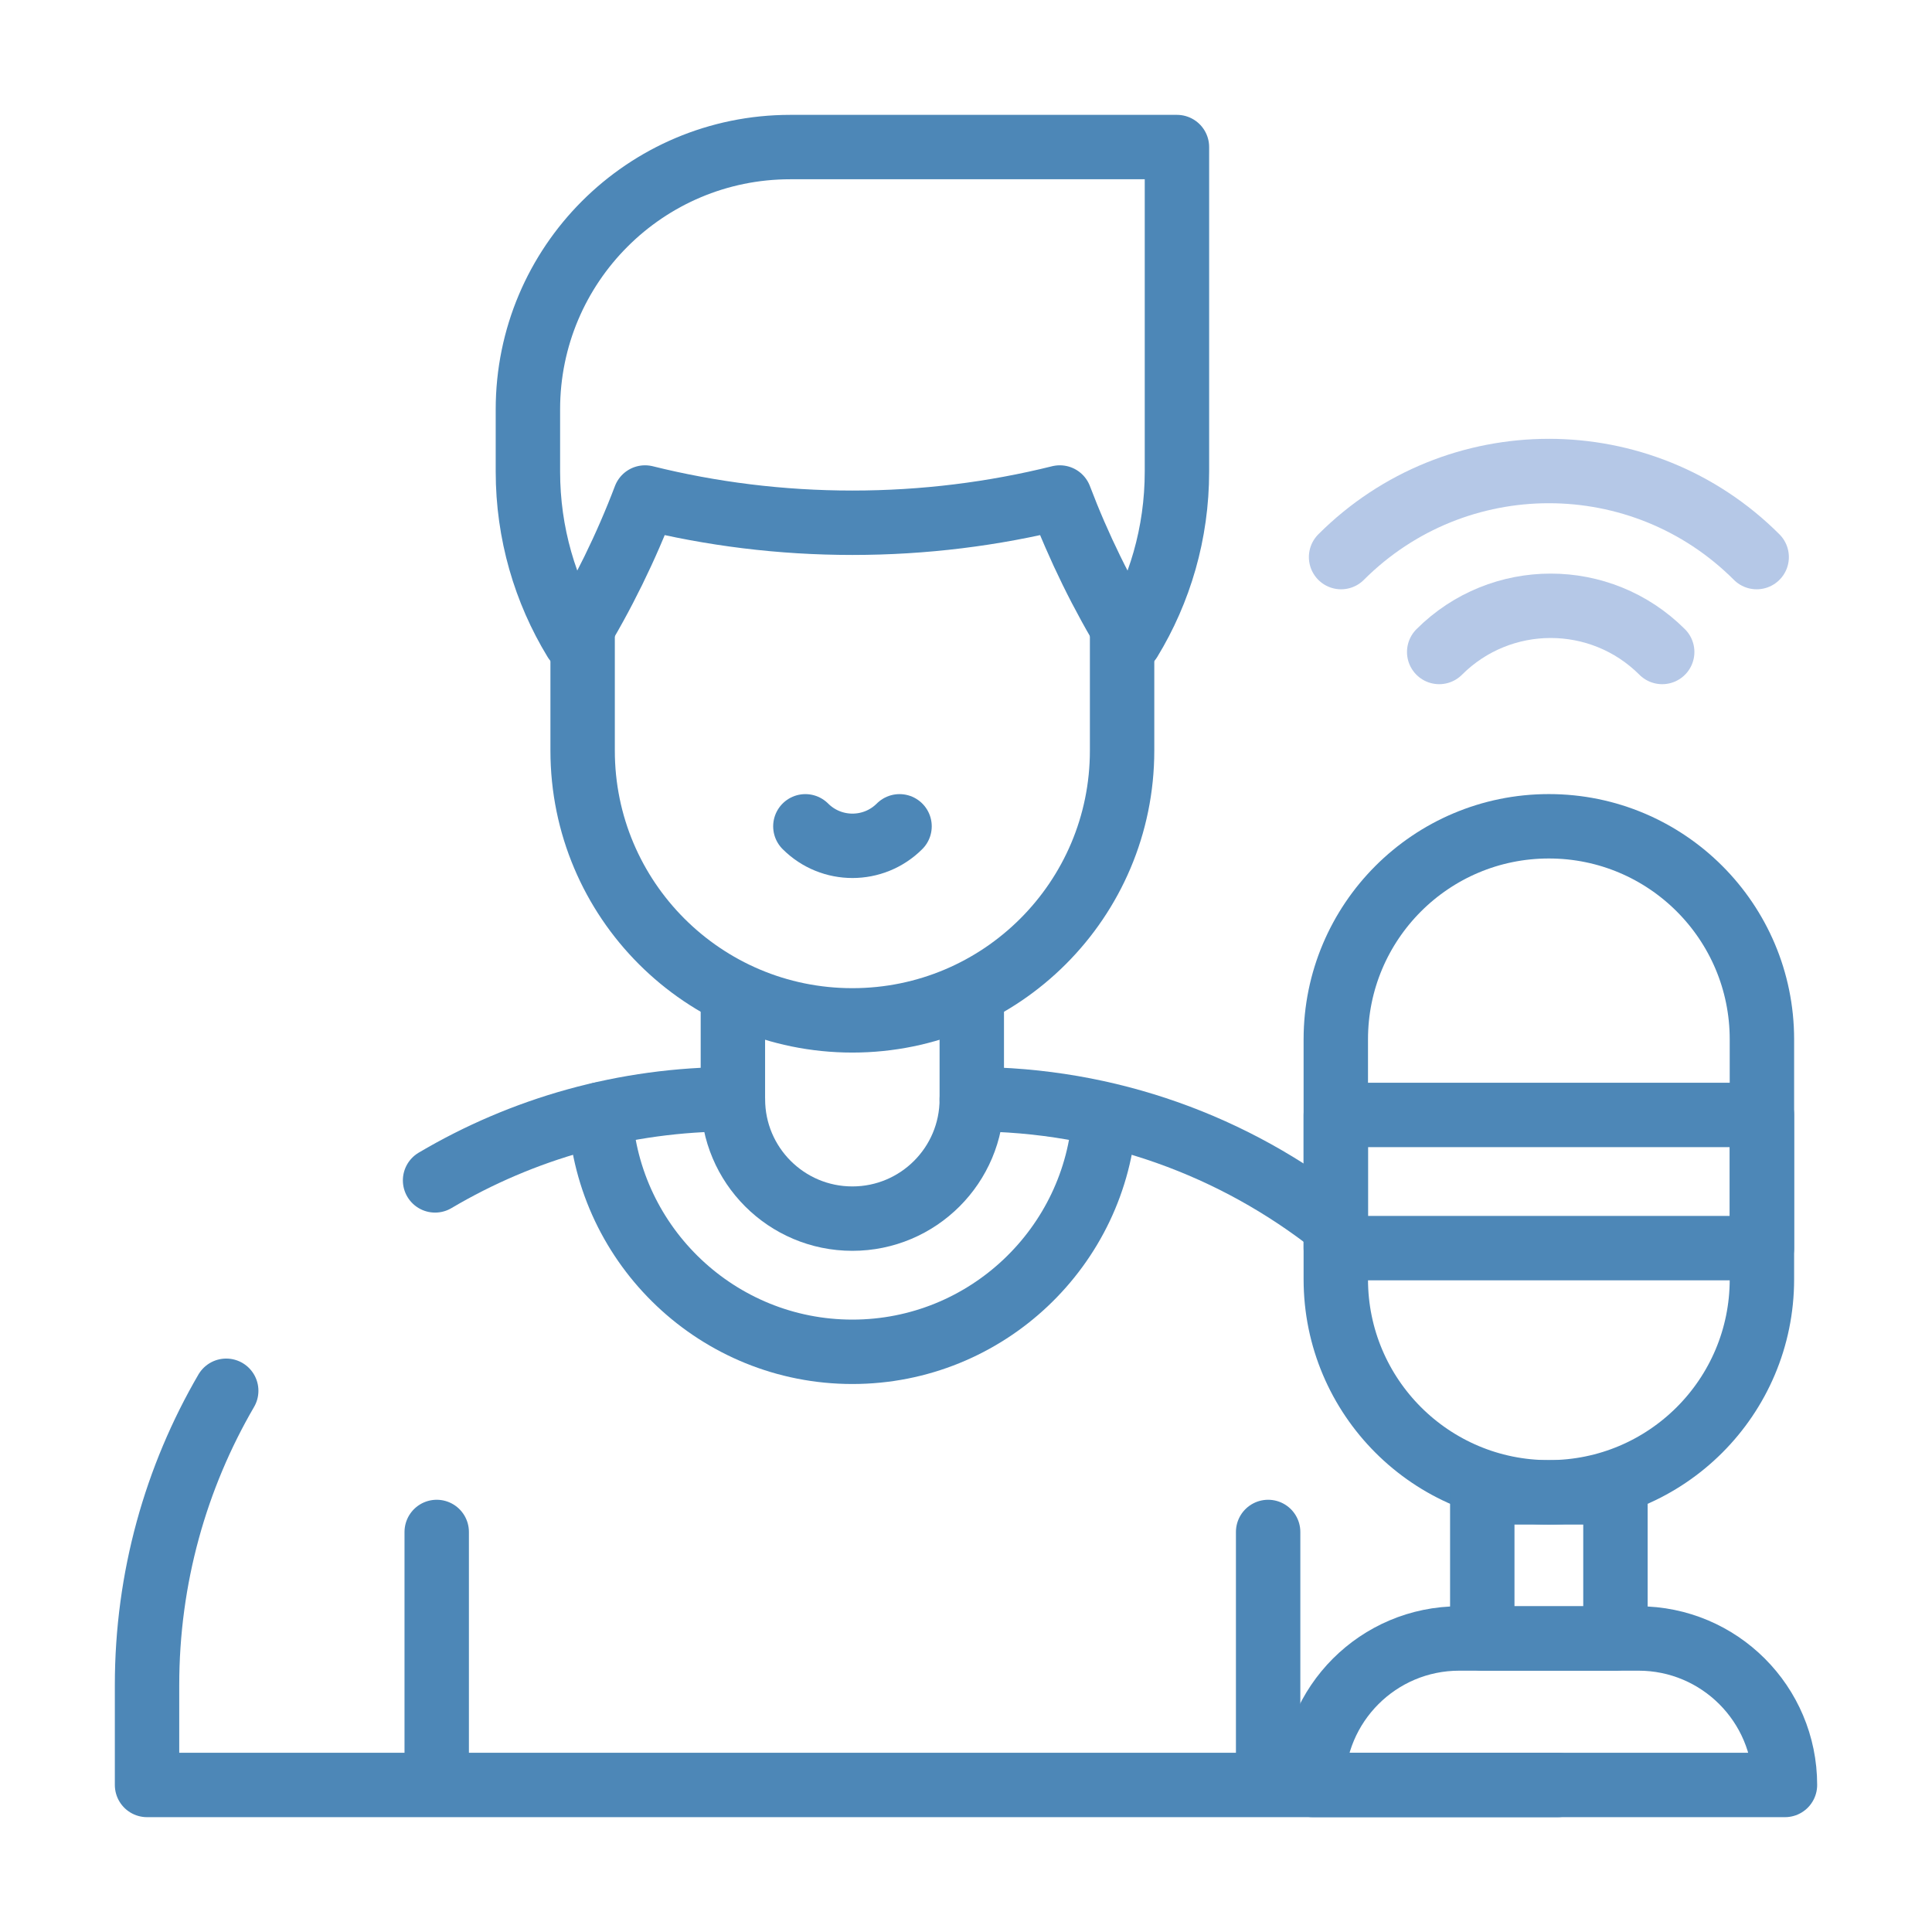 <svg xmlns="http://www.w3.org/2000/svg" width="120" height="120" viewBox="0 0 120 120" fill="none"><path d="M36.188 39.07V46.623C36.188 55.876 43.688 63.377 52.941 63.377C62.194 63.377 69.695 55.876 69.695 46.623V39.359" stroke="#4D87B7" stroke-width="4" stroke-miterlimit="10" stroke-linecap="round" stroke-linejoin="round"></path><path d="M55.872 51.324C54.257 52.939 51.638 52.939 50.023 51.324" stroke="#4D87B7" stroke-width="4" stroke-miterlimit="10" stroke-linecap="round" stroke-linejoin="round"></path><path d="M27.023 73.316C32.444 70.111 38.767 68.272 45.521 68.272V62.413" stroke="#4D87B7" stroke-width="4" stroke-miterlimit="10" stroke-linecap="round" stroke-linejoin="round"></path><path d="M96.754 110.867H9.133V104.664C9.133 98 10.924 91.754 14.051 86.383" stroke="#4D87B7" stroke-width="4" stroke-miterlimit="10" stroke-linecap="round" stroke-linejoin="round"></path><path d="M60.359 62.413V68.272C68.871 68.272 76.701 71.194 82.899 76.09" stroke="#4D87B7" stroke-width="4" stroke-miterlimit="10" stroke-linecap="round" stroke-linejoin="round"></path><path d="M60.359 68.273C60.359 72.37 57.038 75.691 52.941 75.691C48.845 75.691 45.523 72.37 45.523 68.273" stroke="#4D87B7" stroke-width="4" stroke-miterlimit="10" stroke-linecap="round" stroke-linejoin="round"></path><path d="M96.203 51.322C88.894 51.322 82.969 57.247 82.969 64.556V79.458C82.969 86.766 88.894 92.691 96.203 92.691C103.511 92.691 109.436 86.766 109.436 79.458V64.556C109.436 57.247 103.511 51.322 96.203 51.322Z" stroke="#4D87B7" stroke-width="4" stroke-miterlimit="10" stroke-linecap="round" stroke-linejoin="round"></path><path d="M100.338 101.77H92.067V92.693H100.338V101.77ZM109.436 69.252H82.969V77.523H109.436V69.252Z" stroke="#4D87B7" stroke-width="4" stroke-miterlimit="10" stroke-linecap="round" stroke-linejoin="round"></path><path d="M110.867 110.867H81.539C81.539 105.842 85.612 101.769 90.637 101.769H101.769C106.794 101.769 110.867 105.842 110.867 110.867Z" stroke="#4D87B7" stroke-width="4" stroke-miterlimit="10" stroke-linecap="round" stroke-linejoin="round"></path><path d="M103.242 40.496C99.417 36.671 93.216 36.671 89.391 40.496" stroke="#B5C8E7" stroke-width="4" stroke-miterlimit="10" stroke-linecap="round" stroke-linejoin="round"></path><path d="M109.11 34.602C101.982 27.474 90.425 27.474 83.297 34.602" stroke="#B5C8E7" stroke-width="4" stroke-miterlimit="10" stroke-linecap="round" stroke-linejoin="round"></path><path d="M27.125 109.627V95.153" stroke="#4D87B7" stroke-width="4" stroke-miterlimit="10" stroke-linecap="round" stroke-linejoin="round"></path><path d="M78.766 109.627V95.153" stroke="#4D87B7" stroke-width="4" stroke-miterlimit="10" stroke-linecap="round" stroke-linejoin="round"></path><path d="M68.601 69.252C68.095 77.449 61.265 83.963 52.942 83.963C44.607 83.963 37.77 77.429 37.281 69.215" stroke="#4D87B7" stroke-width="4" stroke-miterlimit="10" stroke-linecap="round" stroke-linejoin="round"></path><path d="M49.084 9.134C40.084 9.134 32.789 16.43 32.789 25.429V29.291C32.789 33.125 33.86 36.71 35.719 39.762C37.44 36.95 38.894 33.983 40.064 30.901C44.189 31.926 48.504 32.469 52.945 32.469C57.387 32.469 61.702 31.926 65.827 30.901C66.996 33.983 68.451 36.95 70.172 39.762C72.031 36.71 73.102 33.125 73.102 29.291V9.134H49.084Z" stroke="#4D87B7" stroke-width="4" stroke-miterlimit="10" stroke-linecap="round" stroke-linejoin="round"></path></svg>